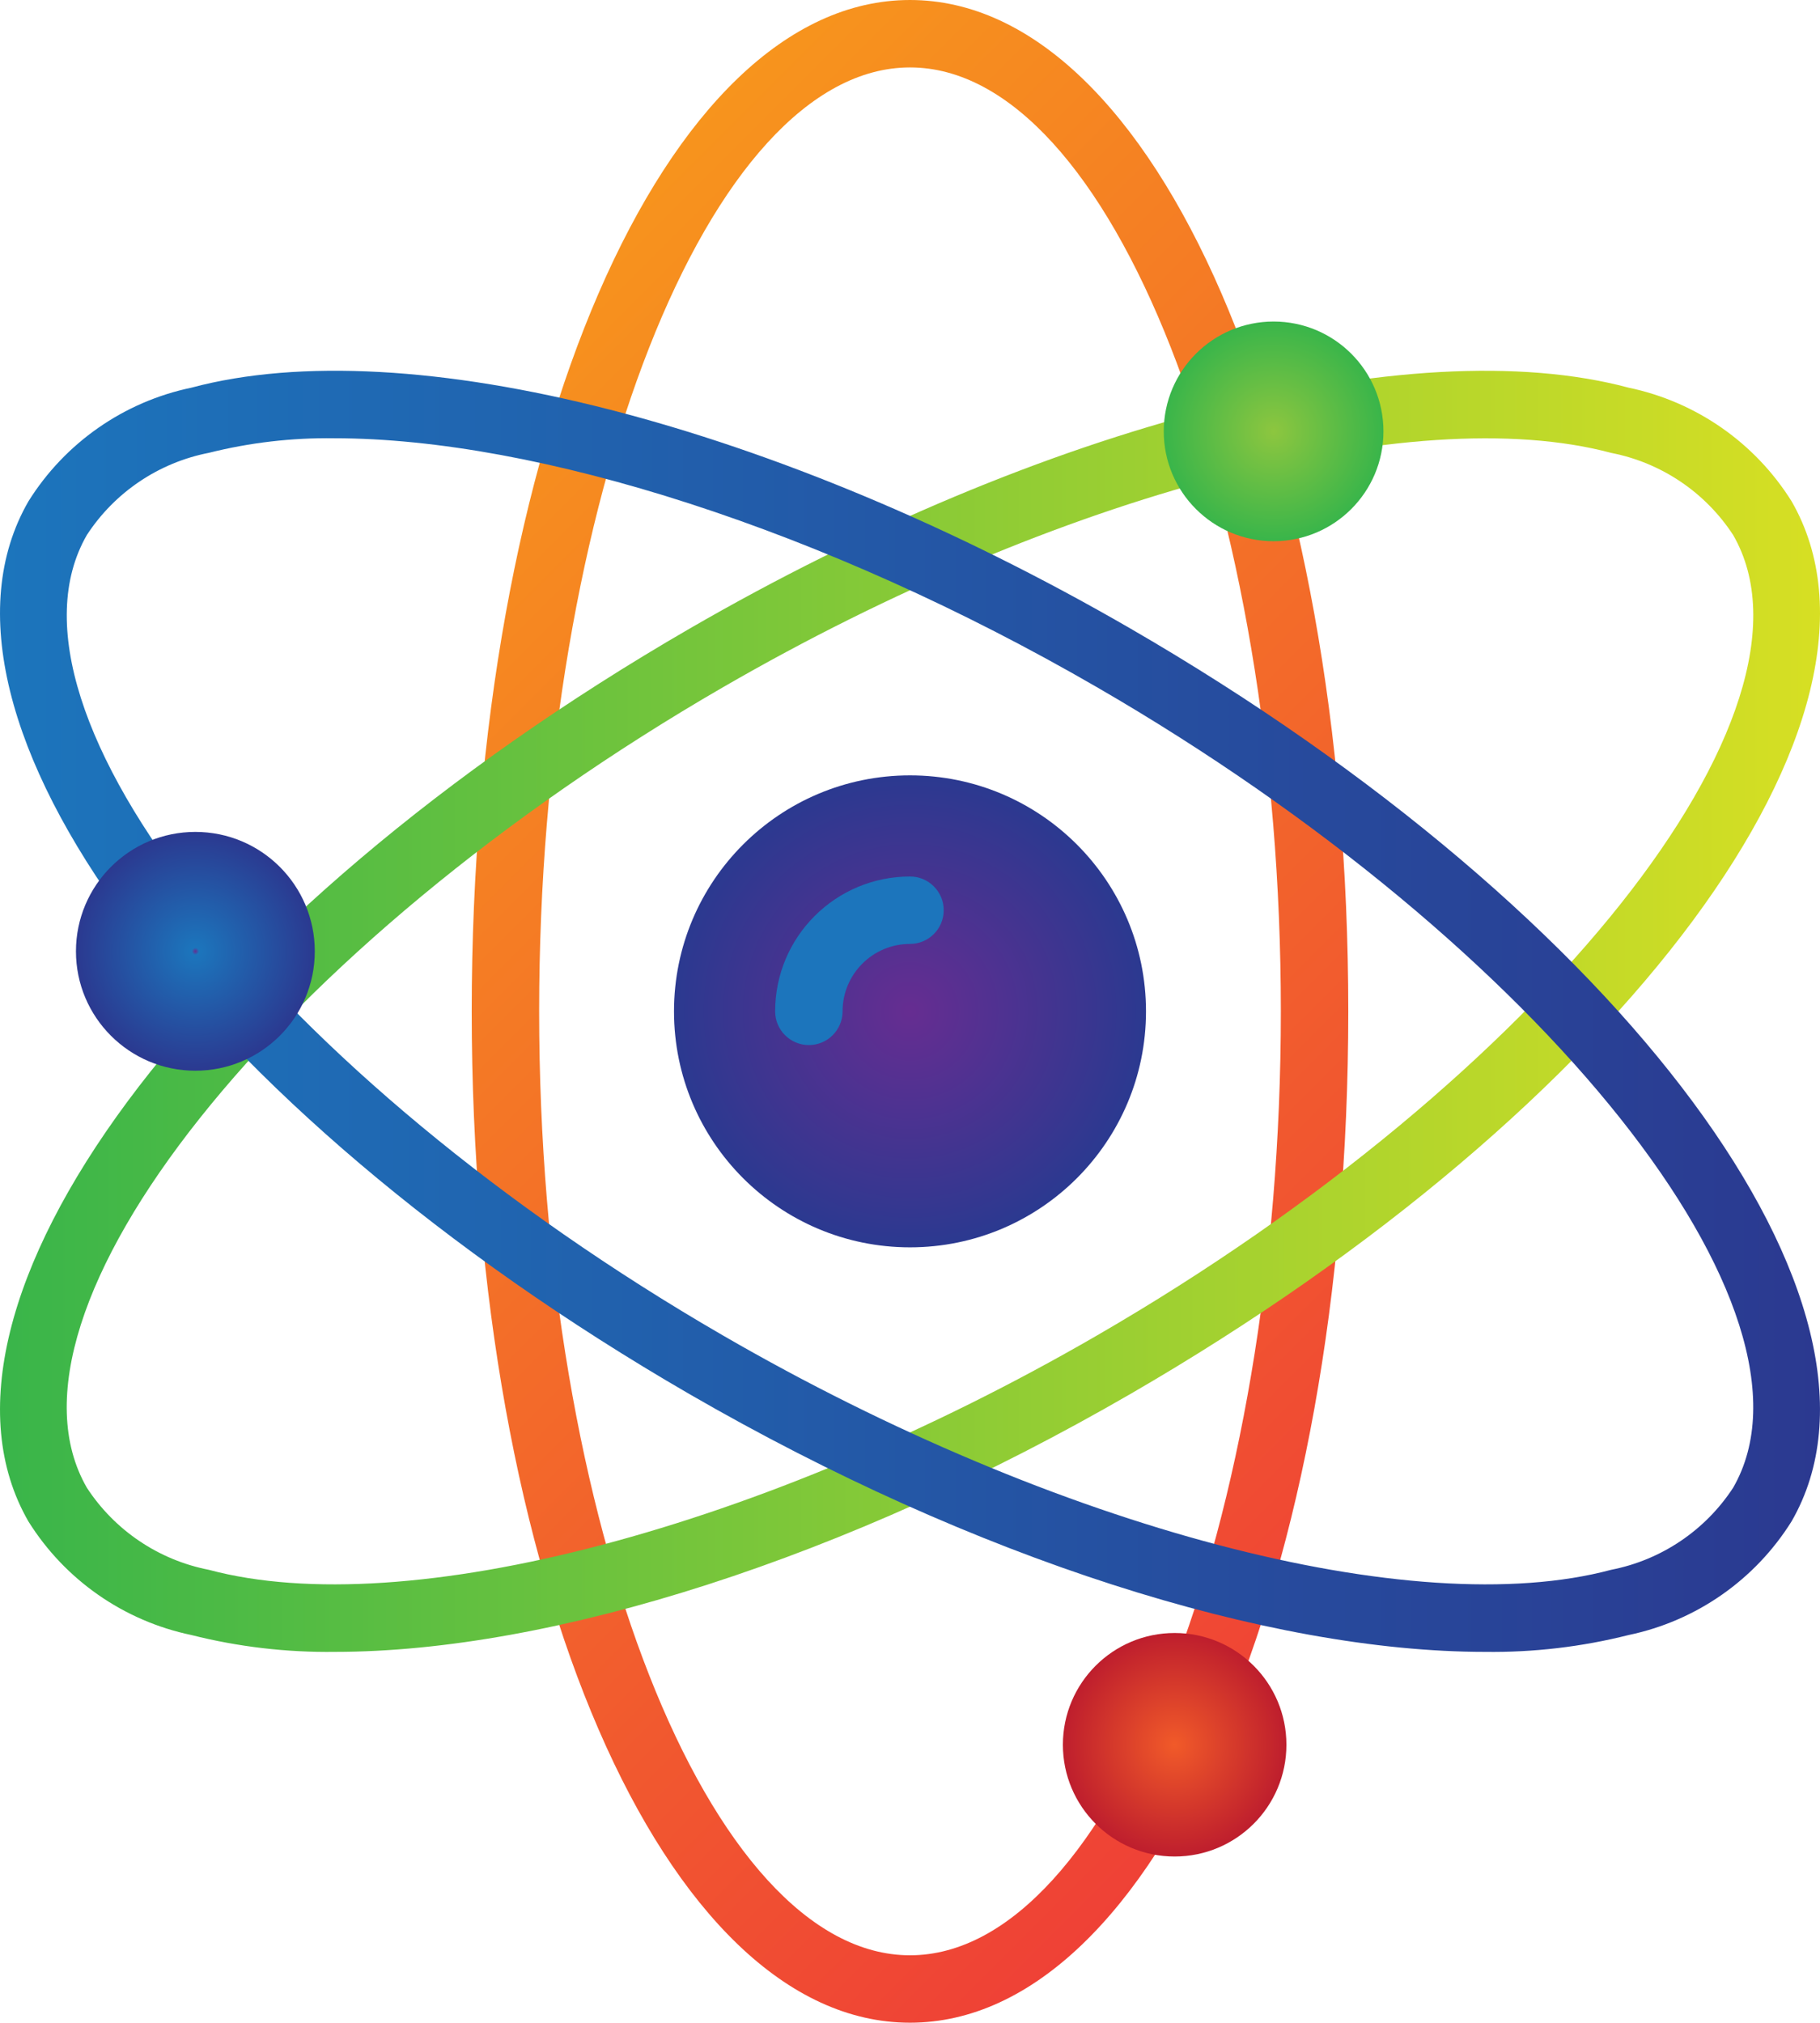 <svg id="Layer_1" data-name="Layer 1" xmlns="http://www.w3.org/2000/svg" xmlns:xlink="http://www.w3.org/1999/xlink" viewBox="0 0 539.84 600">
  <defs>
    <linearGradient id="linear-gradient" x1="105.98" y1="136.06" x2="433.86" y2="463.94" gradientUnits="userSpaceOnUse">
      <stop offset="0" stop-color="#f7941d"/>
      <stop offset="1" stop-color="#ef4136"/>
    </linearGradient>
    <linearGradient id="linear-gradient-2" x1="0" y1="300" x2="539.84" y2="300" gradientUnits="userSpaceOnUse">
      <stop offset="0" stop-color="#39b54a"/>
      <stop offset="1" stop-color="#d7df23"/>
    </linearGradient>
    <linearGradient id="linear-gradient-3" x1="0" y1="299.99" x2="539.84" y2="299.99" gradientUnits="userSpaceOnUse">
      <stop offset="0" stop-color="#1c75bc"/>
      <stop offset="1" stop-color="#2b3990"/>
    </linearGradient>
    <radialGradient id="radial-gradient" cx="269.92" cy="300" fx="269.92" fy="300" r="70" gradientUnits="userSpaceOnUse">
      <stop offset="0" stop-color="#662d91"/>
      <stop offset="1" stop-color="#2b3990"/>
    </radialGradient>
    <radialGradient id="radial-gradient-2" cx="377.77" cy="127.96" fx="377.77" fy="127.96" r="32.58" gradientUnits="userSpaceOnUse">
      <stop offset="0" stop-color="#8dc63f"/>
      <stop offset="1" stop-color="#39b54a"/>
    </radialGradient>
    <radialGradient id="radial-gradient-3" cx="57.95" cy="282.19" fx="57.95" fy="282.19" r="35.42" gradientUnits="userSpaceOnUse">
      <stop offset="0" stop-color="#662d91"/>
      <stop offset=".03" stop-color="#1c75bc"/>
      <stop offset="1" stop-color="#2b3990"/>
    </radialGradient>
    <radialGradient id="radial-gradient-4" cx="348.42" cy="517.55" fx="348.42" fy="517.55" r="33.15" gradientUnits="userSpaceOnUse">
      <stop offset="0" stop-color="#f15a29"/>
      <stop offset="1" stop-color="#be1e2d"/>
    </radialGradient>
  </defs>
  <path id="Shape" d="M269.92,600c-72.9,0-130-131.78-130-300S197.02,0,269.92,0s130,131.78,130,300-57.1,300-130,300ZM269.92,20c-59.62,0-110,128.22-110,280s50.38,280,110,280,110-128.22,110-280S329.54,20,269.92,20Z" style="fill: url(#linear-gradient); stroke-width: 0px;"/>
  <path id="Shape-2" data-name="Shape" d="M99.36,490c-14.36.19-28.68-1.49-42.6-5-20.03-4.18-37.48-16.34-48.33-33.69-36.66-63.67,49.49-179.98,196.08-264.82,104.84-60.66,214.17-88.74,278.57-71.49,20.03,4.18,37.48,16.34,48.33,33.69,36.66,63.64-49.46,179.95-196.08,264.79-84.32,48.81-171.55,76.52-235.97,76.52ZM214.53,203.81C82.17,280.4-4.28,389.16,25.76,441.3c8.27,12.67,21.31,21.45,36.16,24.35,58.61,15.7,164.45-12.21,263.38-69.46,132.37-76.59,218.82-185.35,188.78-237.49-8.27-12.67-21.31-21.45-36.16-24.35-58.62-15.7-164.45,12.21-263.38,69.46h0Z" style="fill: url(#linear-gradient-2); stroke-width: 0px;"/>
  <path id="Shape-3" data-name="Shape" d="M440.48,490c-64.42,0-151.65-27.7-236-76.48C57.92,328.67-28.23,212.36,8.43,148.72c10.84-17.36,28.3-29.54,48.33-33.72,64.4-17.27,173.74,10.81,278.57,71.46,146.59,84.87,232.74,201.18,196.08,264.82-10.84,17.36-28.3,29.54-48.33,33.72-13.92,3.51-28.24,5.19-42.6,5h0ZM99.1,130c-12.53-.17-25.02,1.28-37.17,4.33-14.85,2.9-27.9,11.69-36.17,24.37-30,52.14,56.41,160.9,188.77,237.49,98.93,57.25,204.78,85.16,263.38,69.46,14.85-2.9,27.9-11.68,36.17-24.35,30-52.14-56.41-160.9-188.77-237.49-80.56-46.62-165.72-73.81-226.21-73.81h0Z" style="fill: url(#linear-gradient-3); stroke-width: 0px;"/>
  <circle id="Oval" cx="269.92" cy="300" r="70" style="fill: url(#radial-gradient); stroke-width: 0px;"/>
  <path id="Shape-4" data-name="Shape" d="M239.92,310c-5.52,0-10-4.48-10-10,0-22.09,17.91-40,40-40,5.52,0,10,4.48,10,10s-4.48,10-10,10c-11.05,0-20,8.95-20,20,0,5.52-4.48,10-10,10Z" style="fill: #1c75bc; stroke-width: 0px;"/>
  <circle id="Oval-2" data-name="Oval" cx="377.77" cy="127.96" r="32.58" style="fill: url(#radial-gradient-2); stroke-width: 0px;"/>
  <circle id="Oval-3" data-name="Oval" cx="57.95" cy="282.19" r="35.42" style="fill: url(#radial-gradient-3); stroke-width: 0px;"/>
  <circle id="Oval-4" data-name="Oval" cx="348.42" cy="517.55" r="33.15" style="fill: url(#radial-gradient-4); stroke-width: 0px;"/>
</svg>